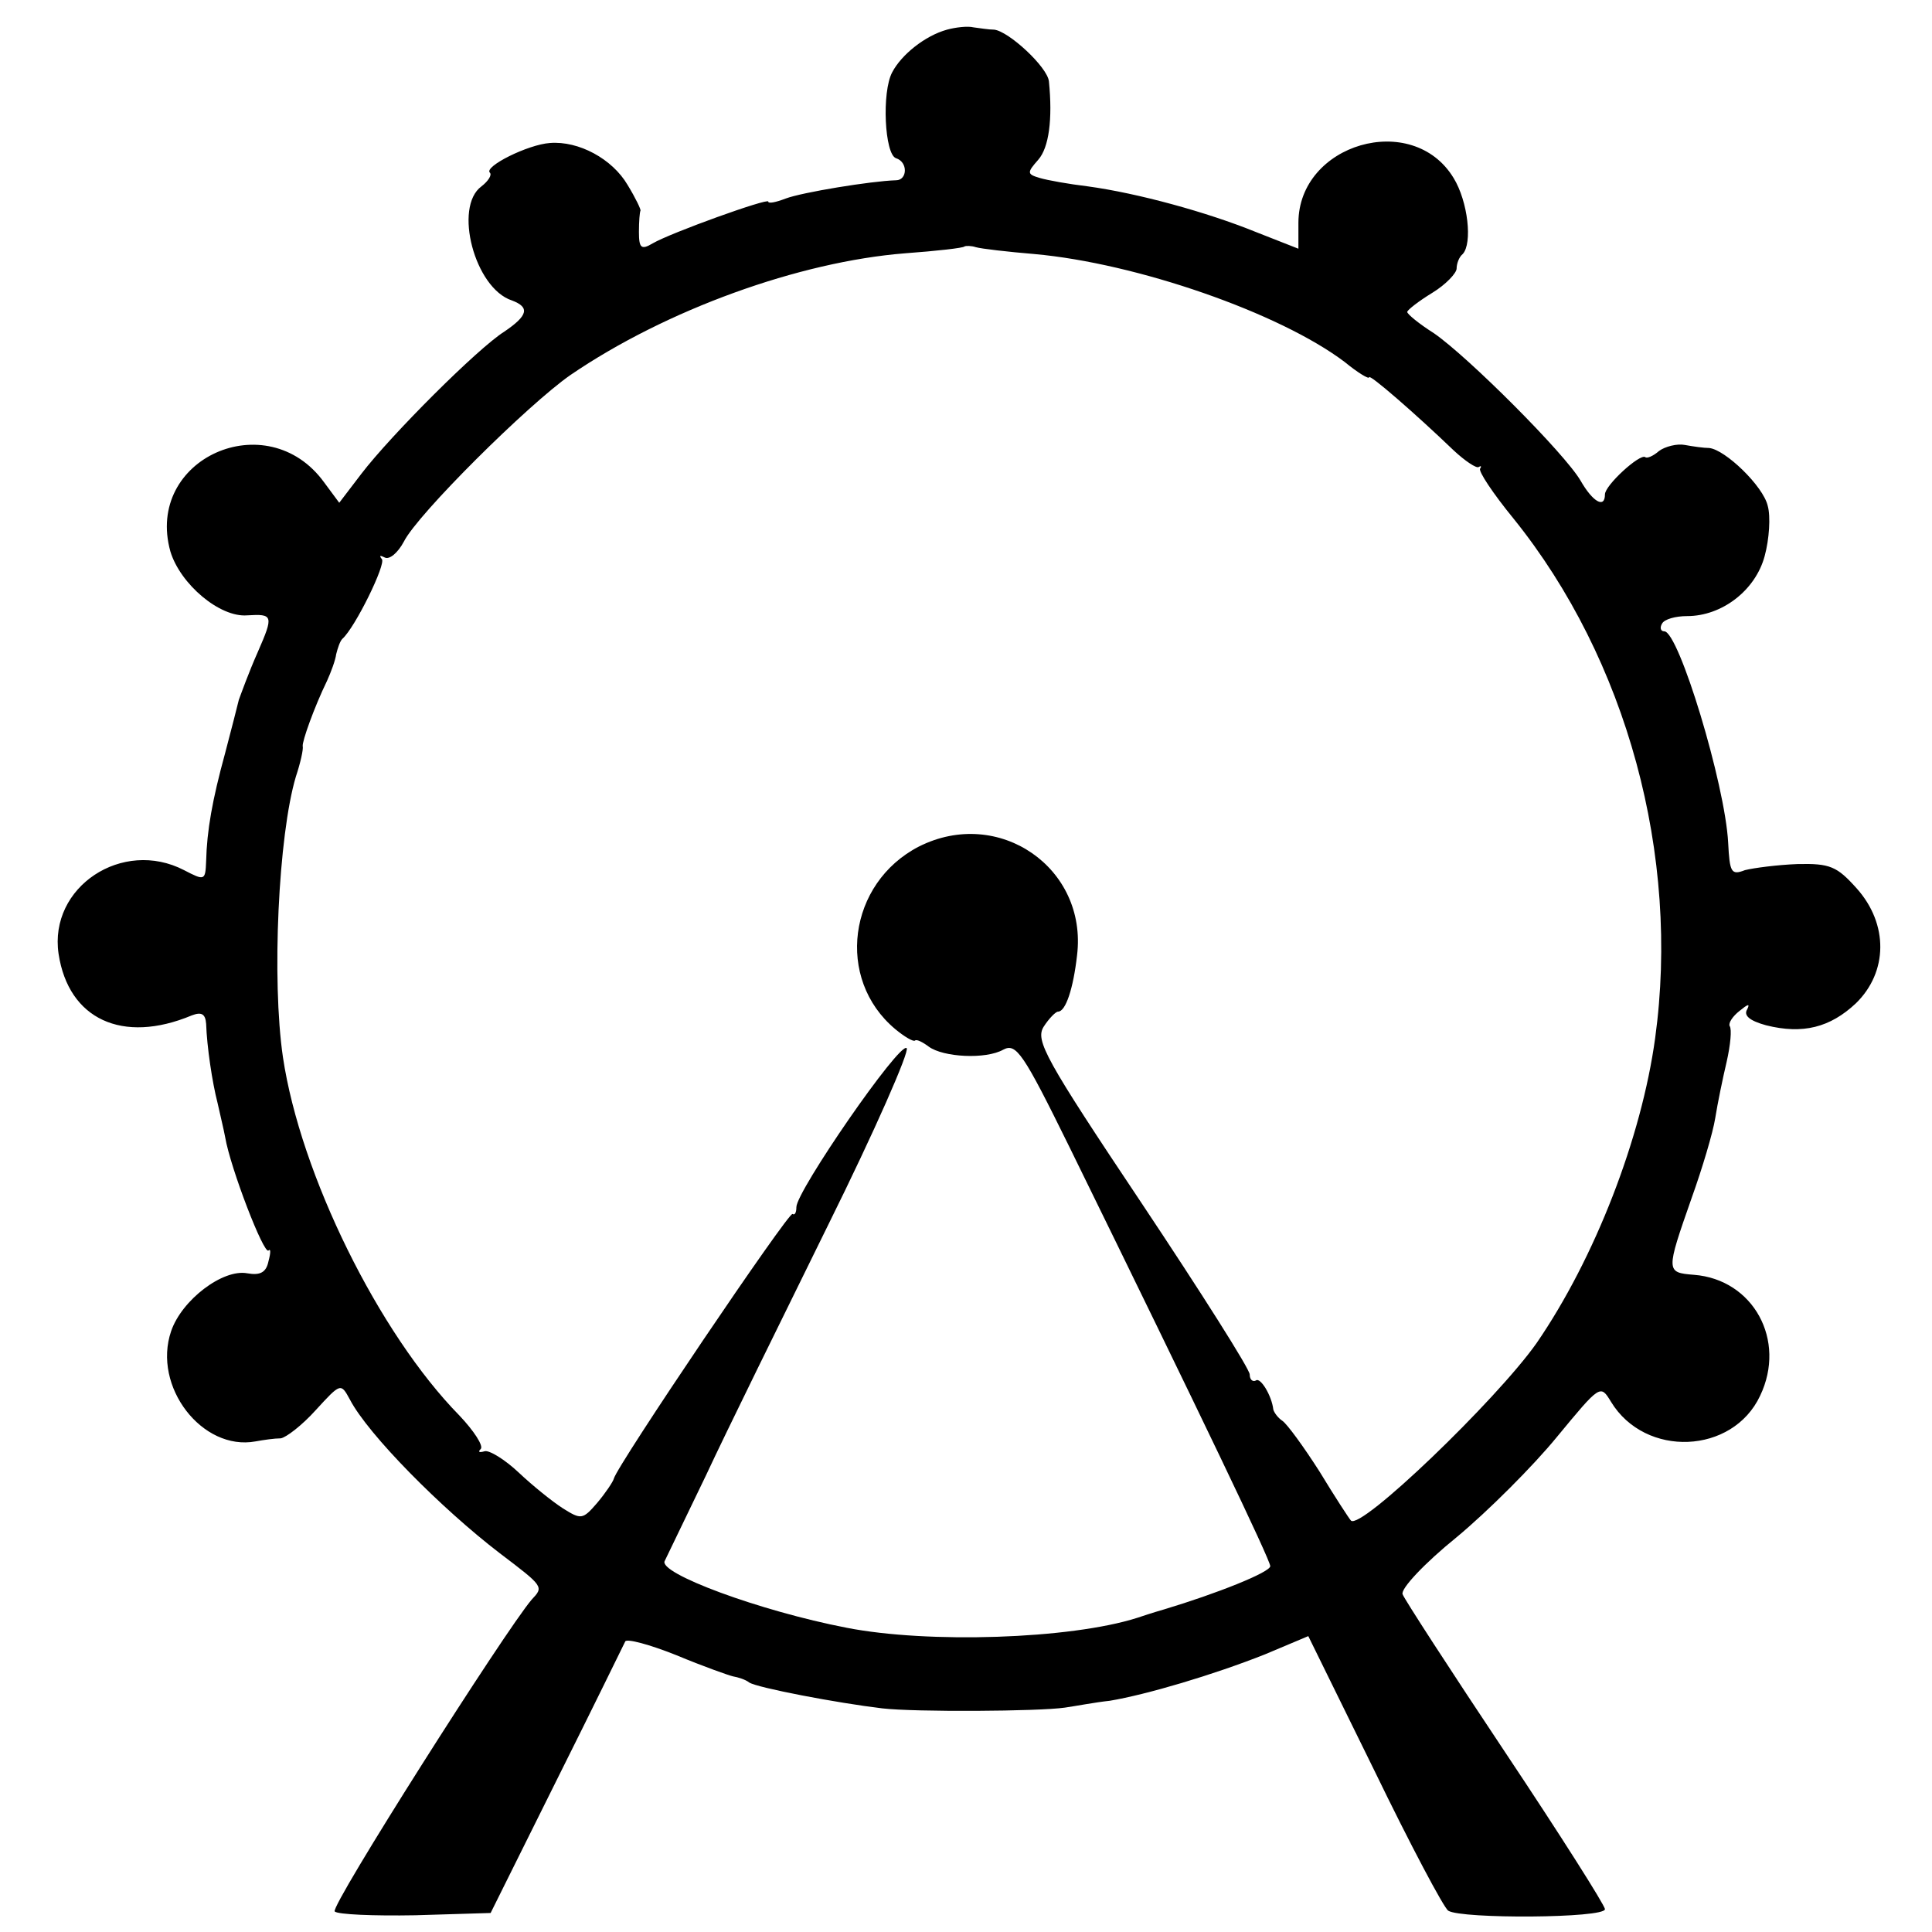 <?xml version="1.0" standalone="no"?>
<!DOCTYPE svg PUBLIC "-//W3C//DTD SVG 20010904//EN"
 "http://www.w3.org/TR/2001/REC-SVG-20010904/DTD/svg10.dtd">
<svg version="1.0" xmlns="http://www.w3.org/2000/svg"
 width="254pt" height="254pt" viewBox="0 0 254 254"
 preserveAspectRatio="xMidYMid meet">
<g transform="translate(0,254) scale(0.1,-0.1)"
fill="#000000" stroke="none">
<path d="M1245 2501 c-29 -8 -60 -33 -72 -56 -14 -26 -10 -108 5 -113 16 -5
15 -29 0 -29 -33 -1 -124 -16 -145 -24 -13 -5 -23 -7 -23 -4 0 5 -128 -41
-152 -55 -15 -9 -18 -6 -18 15 0 14 1 26 2 28 1 1 -6 16 -17 34 -20 34 -64 58
-102 55 -29 -2 -87 -31 -79 -39 3 -3 -2 -11 -11 -18 -37 -27 -9 -134 40 -150
24 -9 21 -20 -10 -41 -35 -22 -149 -136 -188 -187 l-29 -38 -20 27 c-75 103
-236 31 -202 -91 13 -43 65 -87 101 -84 34 2 35 0 14 -48 -12 -27 -22 -55 -25
-63 -2 -8 -10 -40 -18 -70 -17 -62 -24 -102 -25 -142 -1 -26 -2 -26 -29 -12
-81 42 -178 -22 -165 -110 13 -86 84 -119 175 -81 13 5 18 2 19 -11 1 -30 8
-77 15 -104 3 -14 8 -34 10 -45 7 -41 51 -155 57 -149 3 3 3 -3 0 -14 -3 -15
-11 -19 -28 -16 -32 6 -86 -35 -100 -76 -25 -73 41 -158 111 -145 11 2 25 4
33 4 7 1 28 17 46 37 33 36 33 36 45 14 24 -46 120 -143 197 -202 58 -44 58
-44 42 -61 -35 -41 -265 -403 -259 -410 4 -4 51 -6 106 -5 l99 3 87 175 c48
96 88 178 90 182 2 4 32 -4 67 -18 36 -15 70 -27 75 -28 6 -1 16 -4 21 -8 11
-7 116 -27 175 -34 43 -5 206 -4 240 1 14 2 40 7 59 9 48 8 136 34 204 61 l57
24 87 -177 c47 -97 91 -180 97 -184 17 -11 206 -10 206 2 0 5 -59 98 -131 206
-72 108 -133 202 -135 208 -3 7 29 41 71 75 41 34 101 94 132 132 57 69 57 69
71 46 45 -74 160 -69 196 8 35 73 -9 153 -87 159 -37 3 -37 4 -3 101 14 39 28
86 31 105 3 19 10 53 15 74 5 22 7 43 4 47 -2 4 4 13 13 20 11 9 14 10 10 2
-5 -8 3 -15 25 -21 48 -12 84 -3 118 29 42 41 43 104 1 151 -26 29 -35 33 -78
32 -26 -1 -57 -5 -69 -8 -18 -7 -20 -3 -22 36 -4 77 -65 278 -84 278 -5 0 -6
5 -3 10 3 6 18 10 33 10 46 0 90 34 102 79 6 22 8 52 4 66 -6 26 -56 74 -77
76 -7 0 -21 2 -32 4 -10 2 -26 -2 -34 -8 -8 -7 -16 -10 -18 -8 -7 5 -53 -37
-53 -49 0 -19 -16 -10 -32 18 -21 36 -148 163 -193 194 -19 12 -35 25 -35 28
1 3 15 14 33 25 18 11 32 26 32 32 0 6 3 15 8 19 13 14 7 69 -12 100 -54 89
-204 45 -204 -59 l0 -34 -56 22 c-64 26 -155 51 -221 60 -25 3 -53 8 -63 11
-17 5 -17 7 -2 24 14 16 19 53 14 103 -2 19 -53 66 -72 68 -7 0 -19 2 -27 3
-8 2 -24 0 -35 -3z m115 -295 c134 -12 322 -77 408 -142 17 -14 32 -23 32 -20
0 5 61 -48 111 -96 15 -14 30 -24 33 -22 3 2 4 1 2 -2 -3 -3 17 -33 44 -66
149 -185 219 -443 186 -683 -18 -131 -79 -289 -156 -401 -53 -75 -232 -247
-244 -233 -2 2 -21 31 -41 64 -21 33 -43 63 -49 67 -6 4 -11 11 -12 15 -2 18
-17 43 -23 38 -4 -2 -8 1 -8 8 0 7 -64 108 -142 225 -127 190 -140 214 -129
232 7 11 16 20 19 20 10 0 20 30 25 74 14 115 -103 196 -208 143 -93 -48 -110
-174 -31 -240 12 -10 24 -17 26 -15 2 2 10 -2 18 -8 19 -14 75 -17 98 -4 17 9
26 -4 87 -128 176 -359 264 -543 264 -551 0 -8 -70 -36 -140 -57 -14 -4 -29
-9 -35 -11 -88 -28 -275 -34 -382 -13 -114 22 -249 72 -239 88 2 4 26 54 54
112 27 58 100 206 161 330 61 123 107 228 103 232 -9 9 -145 -188 -145 -209 0
-7 -2 -11 -5 -9 -4 5 -231 -331 -235 -348 -1 -4 -11 -19 -22 -32 -19 -22 -21
-22 -45 -7 -14 9 -40 30 -58 47 -18 17 -39 30 -45 28 -7 -2 -9 -1 -5 3 4 4 -9
24 -28 44 -106 108 -209 317 -232 471 -15 102 -6 292 17 369 6 18 10 36 9 40
-1 6 15 51 32 86 5 11 11 27 12 35 2 8 5 17 8 20 17 15 58 99 52 105 -4 5 -2
5 4 2 6 -3 17 6 25 21 18 36 163 180 219 219 126 86 301 149 440 160 41 3 77
7 78 9 2 1 9 1 15 -1 7 -2 41 -6 77 -9z"/>
</g>
</svg>
